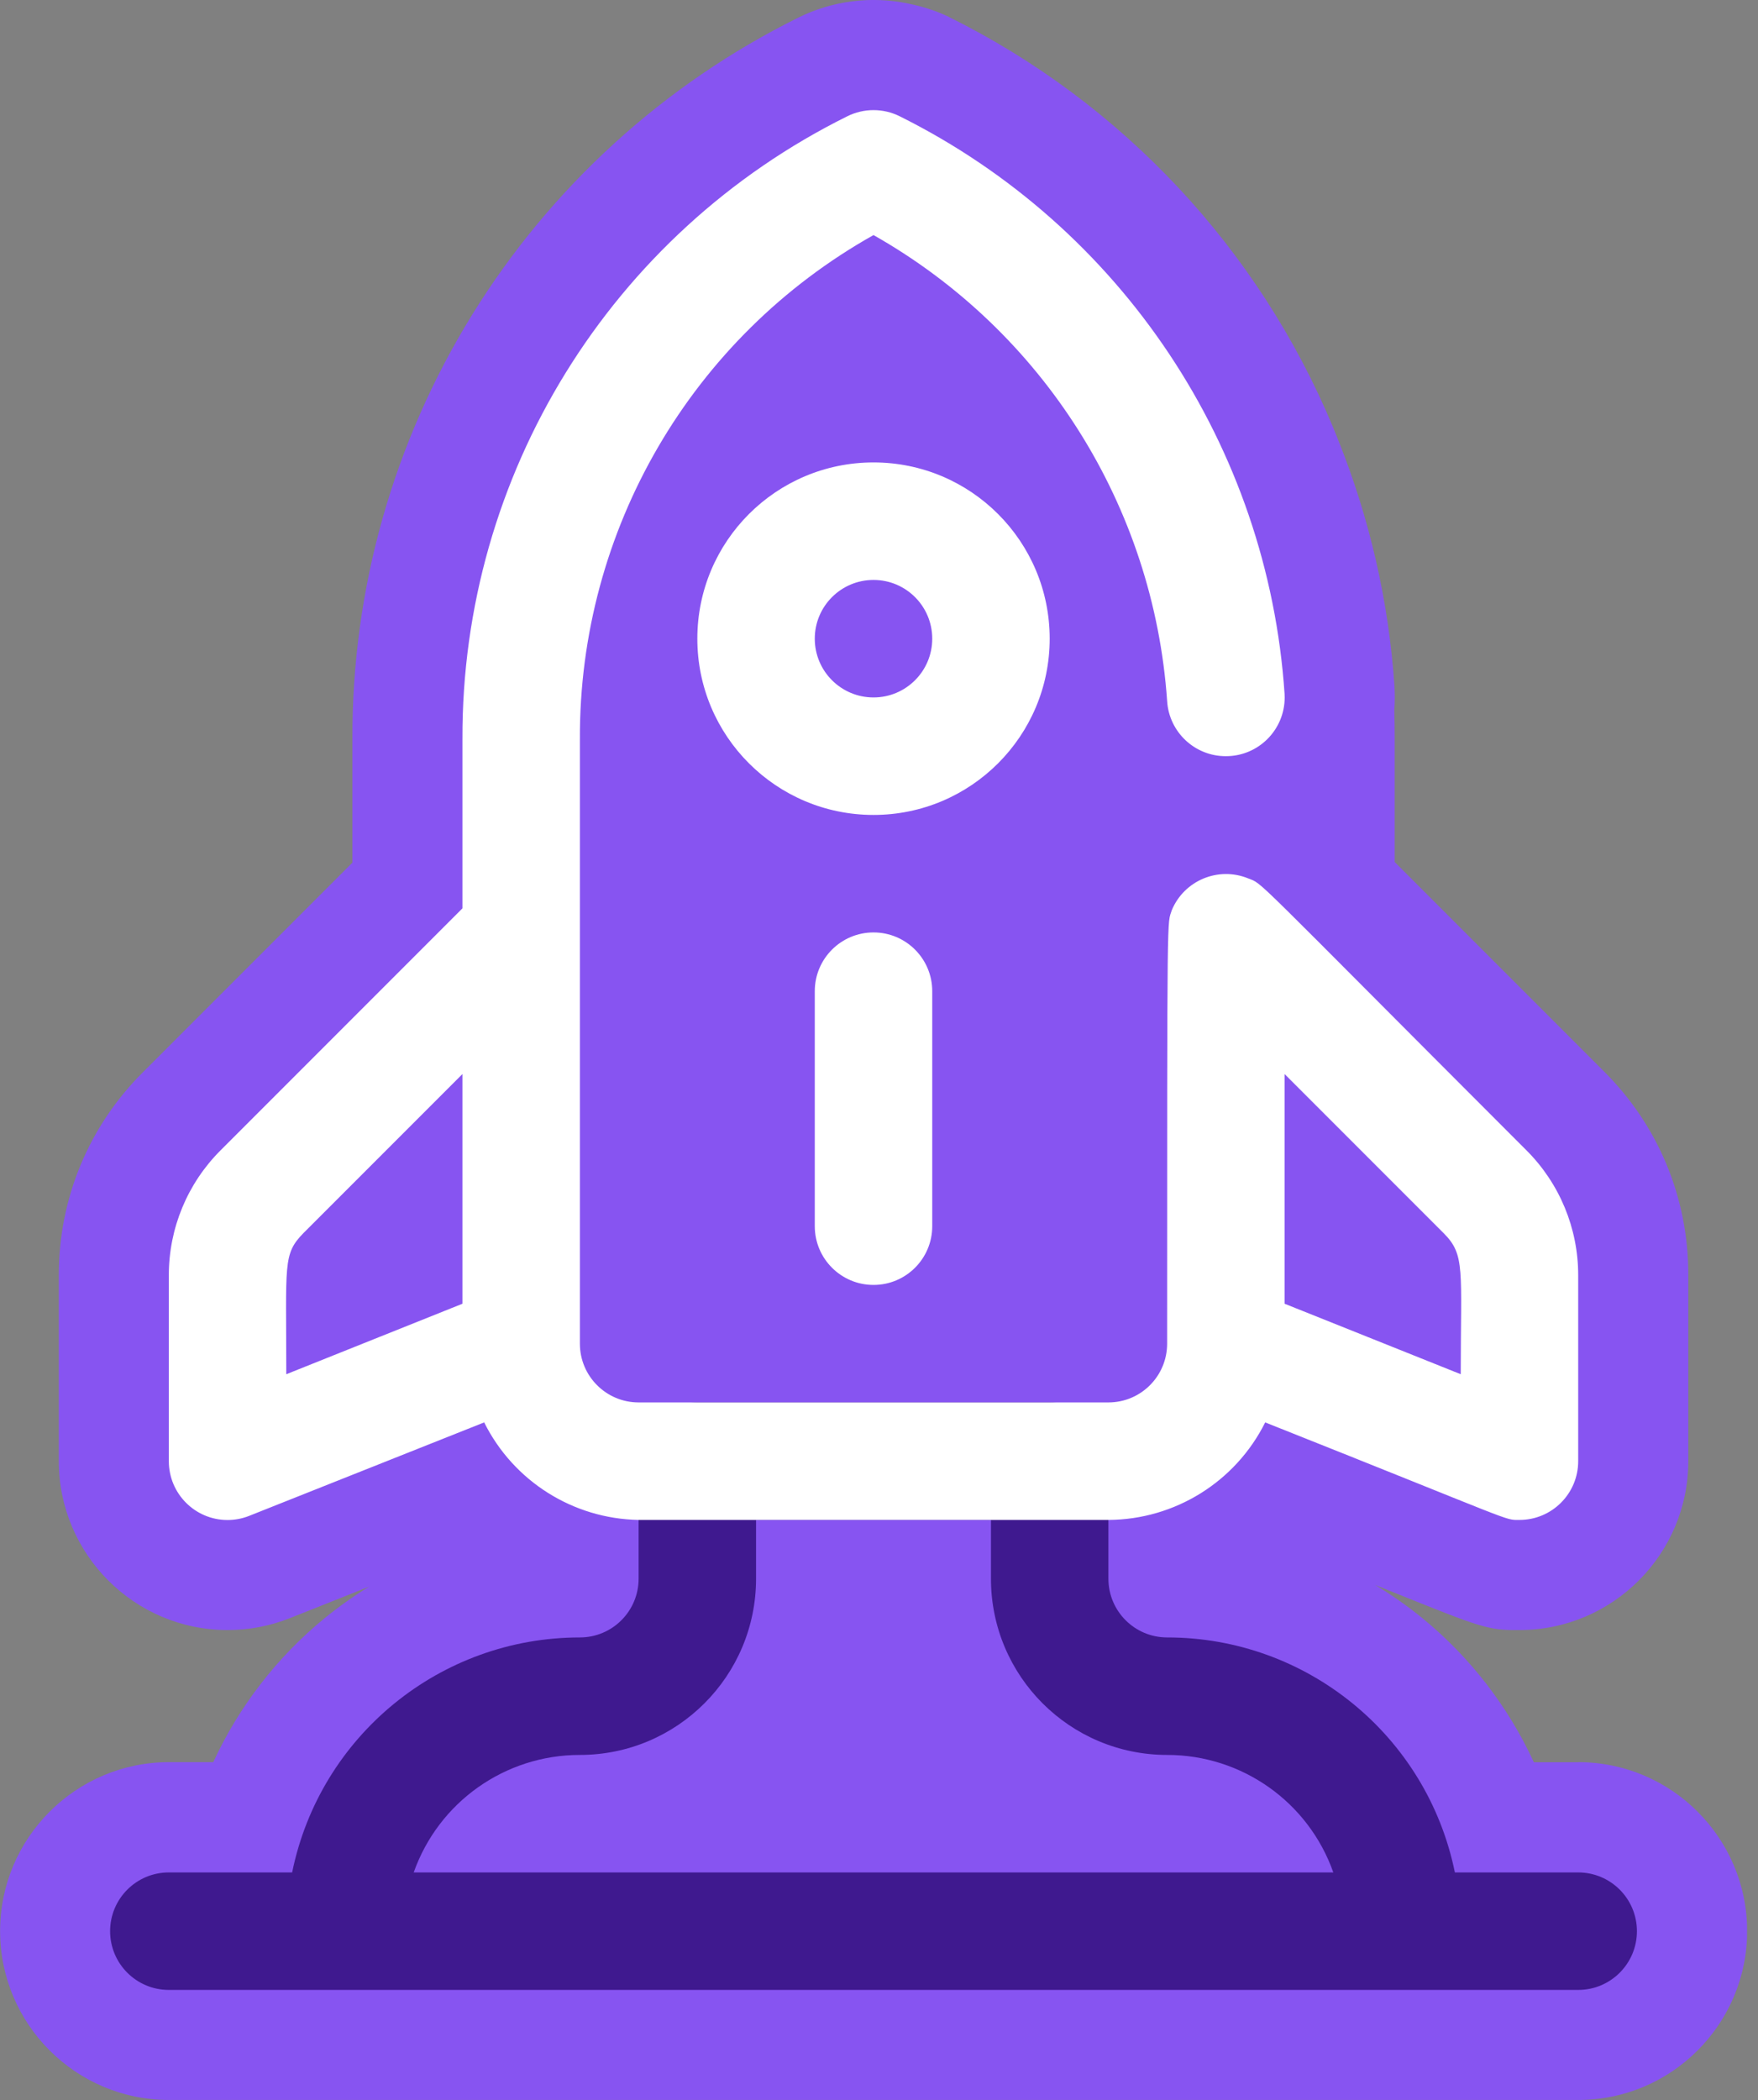 <svg xmlns="http://www.w3.org/2000/svg" width="134" height="160" viewBox="0 0 134 160" fill="none">
  <rect x="0" y="0" width="134" height="160" fill="#808080" stroke="none"/>
  <g clip-path="url(#clip0_1386_2228)">
    <path d="M120.294 134.263H116.915C114.965 130.036 112.067 126.264 108.427 123.293C107.28 122.359 106.072 121.509 104.813 120.753L106.063 121.257C112.853 123.987 113.412 124.217 115.771 124.191H115.818C122.913 124.191 128.687 118.417 128.687 111.323V97.075C128.681 91.248 126.41 85.773 122.289 81.658L106.307 65.675V56.27C106.307 55.573 106.298 54.852 106.276 54.118C106.301 53.794 106.315 53.472 106.315 53.153C106.315 52.888 106.307 52.619 106.293 52.356V52.303C105.856 45.835 104.404 39.499 101.979 33.467L101.839 33.115C101.761 32.924 101.685 32.737 101.607 32.547C95.933 18.939 85.54 7.844 72.339 1.298C71.46 0.862 70.414 0.515 69.228 0.271C66.391 -0.324 63.412 0.062 60.827 1.354C50.585 6.432 41.997 14.256 35.988 23.981C29.979 33.705 26.823 44.887 26.862 56.317V65.723L10.883 81.702C6.759 85.82 4.487 91.295 4.482 97.131V111.312C4.476 118.406 10.242 124.186 17.339 124.191H17.353C18.99 124.191 20.593 123.884 22.109 123.279L28.138 120.882C26.957 121.604 25.824 122.407 24.744 123.288C21.105 126.259 18.206 130.03 16.256 134.257H12.877C5.783 134.257 0.008 140.031 0.008 147.126C0.008 154.22 5.783 159.994 12.877 159.994H120.303C127.397 159.994 133.172 154.22 133.172 147.126C133.172 140.031 127.397 134.257 120.303 134.257L120.294 134.263Z" fill="#8754F1"/>
    <path d="M120.294 142.658H110.895C108.769 132.237 99.598 124.751 88.962 124.754C86.489 124.754 84.486 122.751 84.486 120.278V111.326C84.486 108.853 82.483 106.85 80.01 106.85H53.153C50.68 106.85 48.677 108.853 48.677 111.326V120.278C48.677 122.751 46.674 124.754 44.201 124.754C33.565 124.754 24.395 132.237 22.268 142.658H12.869C10.396 142.658 8.393 144.661 8.393 147.134C8.393 149.607 10.396 151.61 12.869 151.61H120.294C122.767 151.61 124.771 149.607 124.771 147.134C124.771 144.661 122.767 142.658 120.294 142.658ZM31.534 142.658C33.431 137.29 38.508 133.703 44.201 133.706C51.617 133.706 57.629 127.694 57.629 120.278V115.802H75.534V120.278C75.534 127.694 81.546 133.706 88.962 133.706C94.655 133.703 99.733 137.29 101.629 142.658H31.534Z" fill="#3F198F"/>
    <path d="M80.01 48.661C80.01 41.244 73.998 35.232 66.582 35.232C59.165 35.232 53.153 41.244 53.153 48.661C53.153 56.077 59.165 62.089 66.582 62.089C73.998 62.089 80.01 56.077 80.01 48.661ZM66.582 53.137C64.109 53.137 62.105 51.134 62.105 48.661C62.105 46.188 64.109 44.185 66.582 44.185C69.055 44.185 71.058 46.188 71.058 48.661C71.058 51.134 69.055 53.137 66.582 53.137Z" fill="white"/>
    <path d="M116.356 87.647C94.87 66.162 96.347 67.415 95.139 66.923C92.865 65.997 90.268 67.074 89.32 69.34C88.962 70.504 88.962 68.176 88.962 102.373C88.962 104.846 86.959 106.849 84.486 106.849H48.677C46.204 106.849 44.201 104.846 44.201 102.373V56.314C44.134 40.399 52.7 25.698 66.582 17.91C79.526 25.236 87.932 38.567 88.962 53.405C89.105 55.772 91.069 57.618 93.438 57.612C95.911 57.618 97.917 55.618 97.922 53.145C97.922 53.053 97.922 52.96 97.914 52.868C96.65 34.035 85.49 17.286 68.596 8.868C67.329 8.23 65.835 8.23 64.567 8.868C46.546 17.798 35.173 36.203 35.249 56.314V69.206L16.808 87.647C14.29 90.162 12.871 93.575 12.869 97.136V111.325C12.869 113.798 14.869 115.804 17.339 115.807C17.907 115.807 18.472 115.701 19.001 115.488L36.905 108.371C39.138 112.847 43.675 115.712 48.677 115.801H84.486C89.552 115.776 94.174 112.903 96.437 108.371C115.818 116.07 114.61 115.801 115.818 115.801C118.291 115.801 120.294 113.798 120.294 111.325V97.136C120.292 93.575 118.873 90.162 116.356 87.647ZM23.119 93.958L35.249 81.828V99.329L21.821 104.701C21.821 96.241 21.552 95.57 23.119 93.958ZM111.342 104.701L97.914 99.329V81.828L110.044 93.958C111.7 95.614 111.342 96.733 111.342 104.701Z" fill="white"/>
    <path d="M62.105 75.517V93.421C62.105 95.894 64.109 97.897 66.582 97.897C69.055 97.897 71.058 95.894 71.058 93.421V75.517C71.058 73.044 69.055 71.041 66.582 71.041C64.109 71.041 62.105 73.044 62.105 75.517Z" fill="white"/>
  </g>
  <defs>
    <clipPath id="clip0_1386_2228">
      <rect width="133.163" height="160" fill="white"/>
    </clipPath>
  </defs>
</svg>